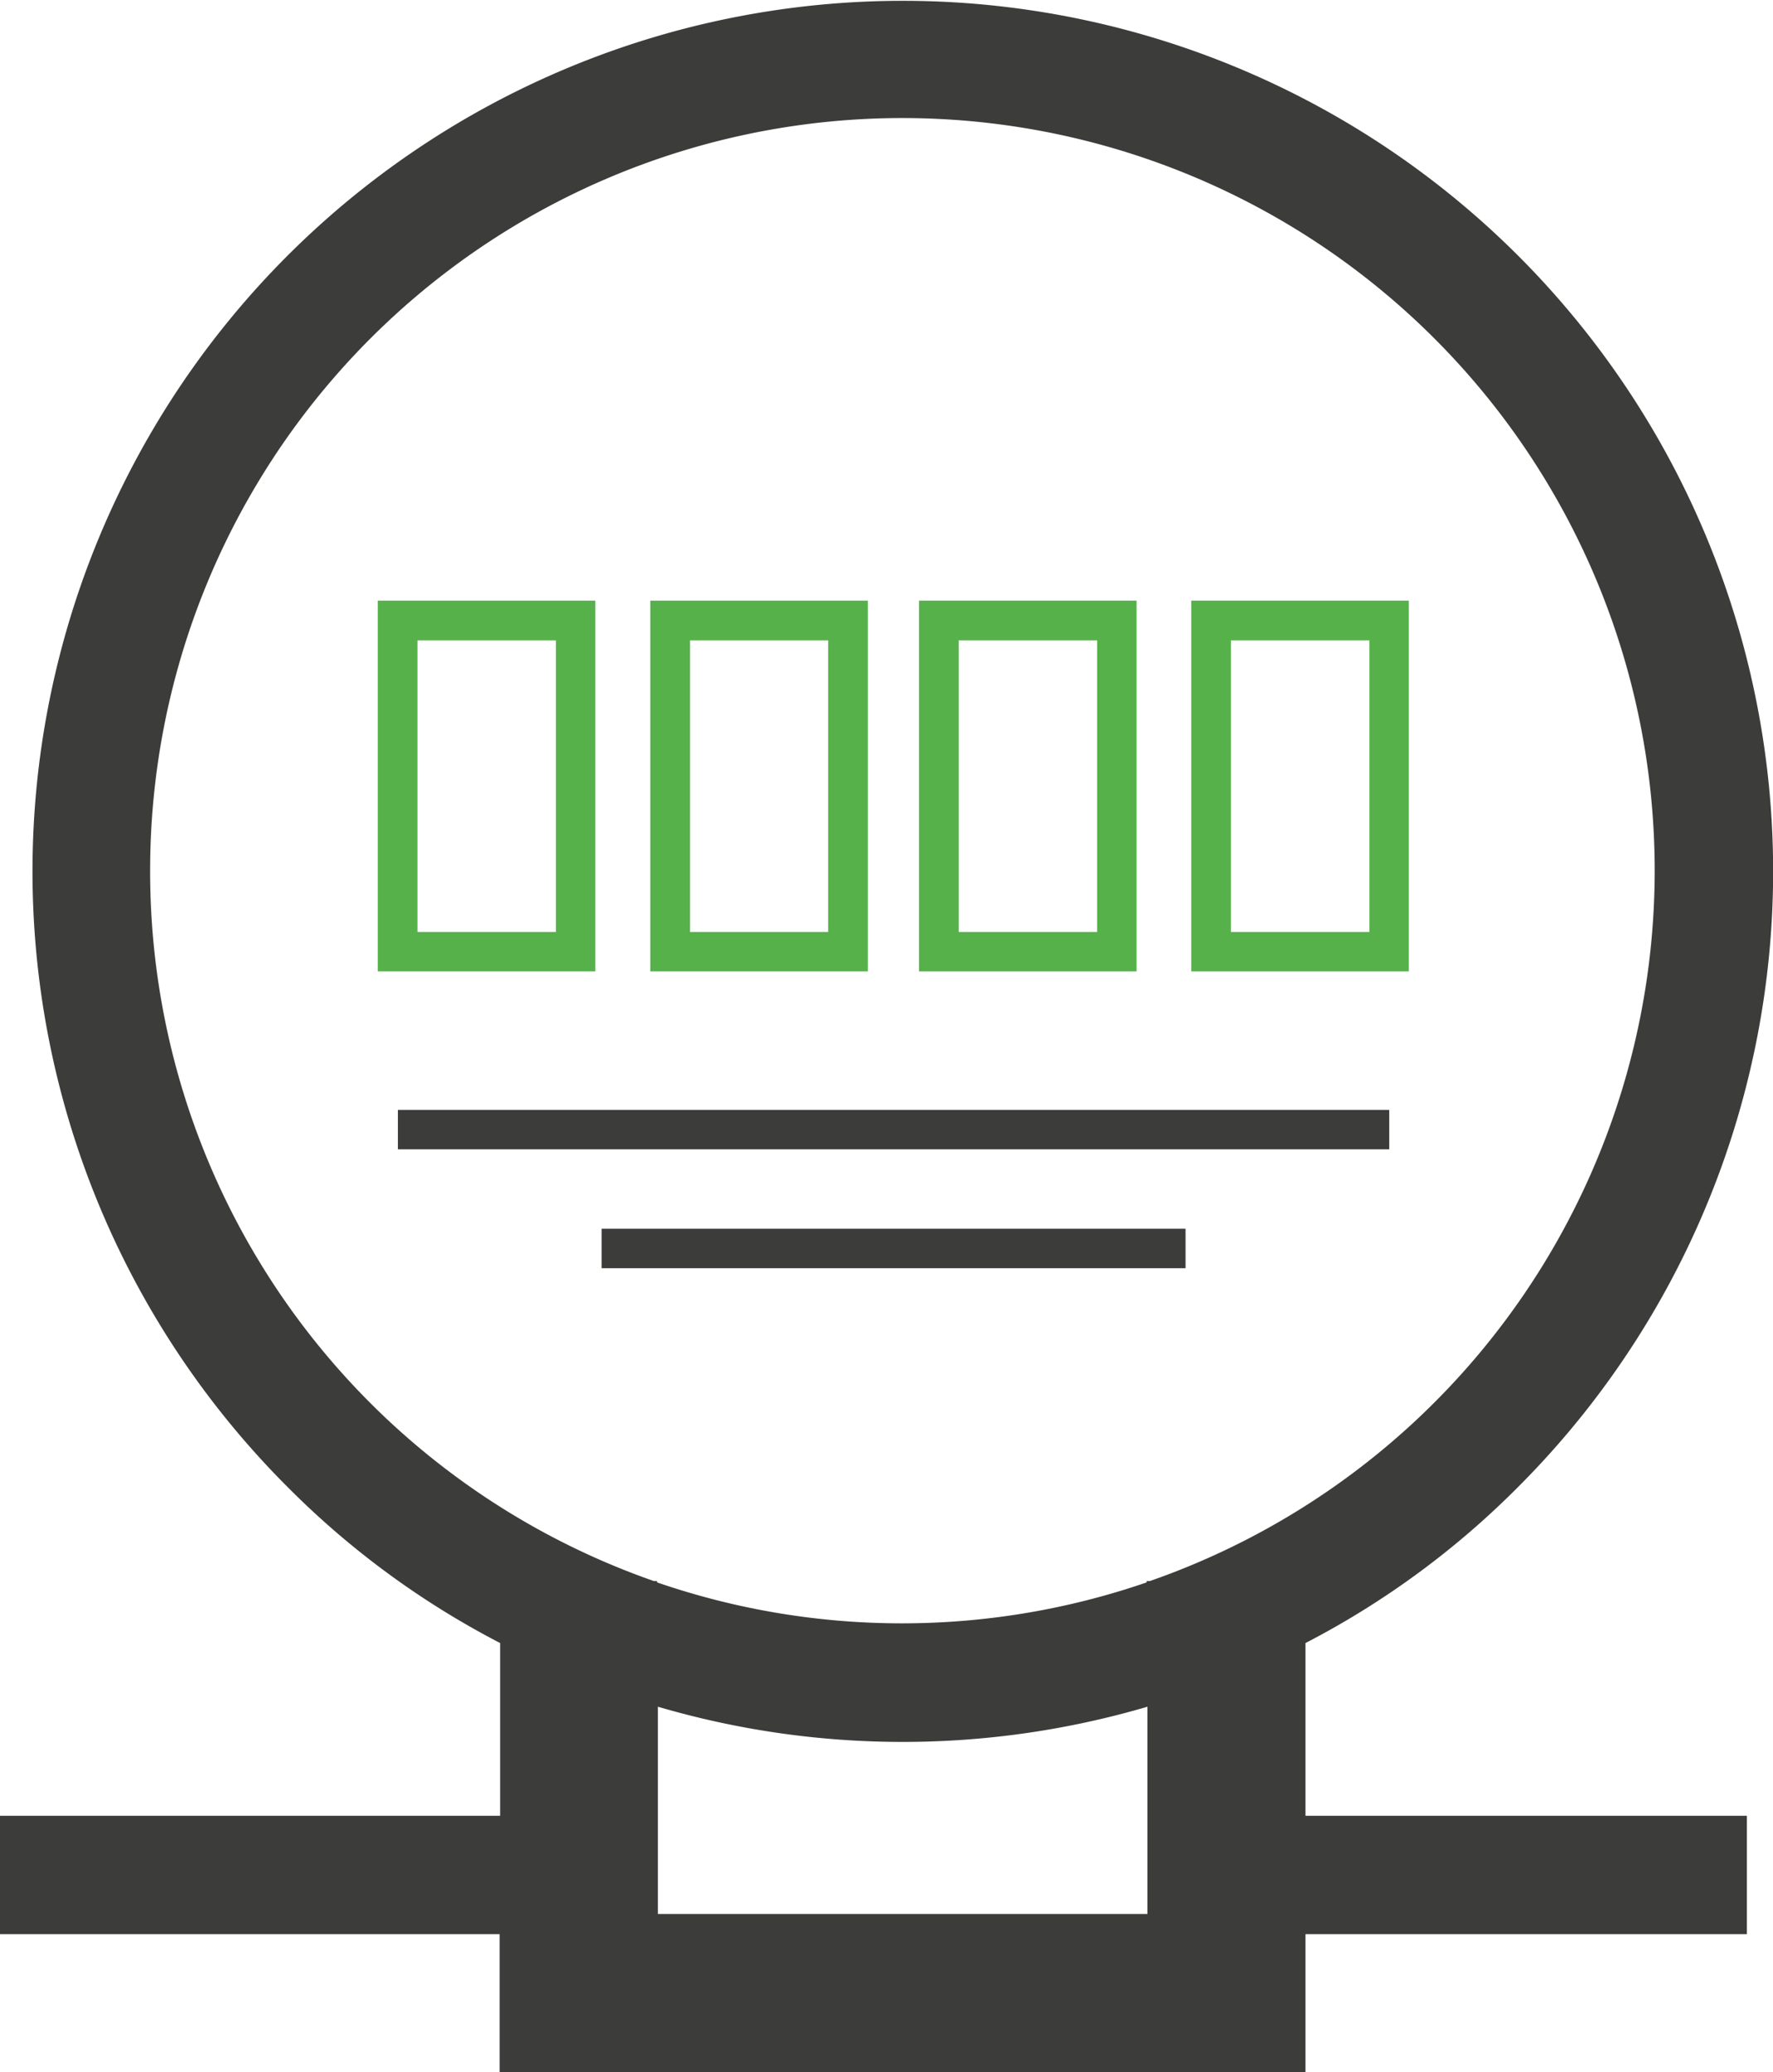 <svg xmlns="http://www.w3.org/2000/svg" viewBox="0 0 65.19 76.18"><defs><style>.a4706321-ed82-4143-b038-ccd4cb9fe891{fill:#3c3c3b;}.b984bdde-b1b2-451d-b024-dc9ea741e702{fill:#57b14b;}</style></defs><g id="f85548bf-c0fd-4b82-9797-d71f8f91d617" data-name="Layer 2"><g id="bf1e913d-947d-4f33-bbf2-405c2a495a25" data-name="electricity icons"><path class="a4706321-ed82-4143-b038-ccd4cb9fe891" d="M48,60.4a31.33,31.33,0,0,0,7.83-5.75,32,32,0,1,0-45.27,0,31.33,31.33,0,0,0,7.83,5.75v6.35H0V71.1H18.37v5.08H48V71.1H64.23V66.75H48ZM5.52,32A27.66,27.66,0,1,1,42.28,58.12h-.12v.05a27.66,27.66,0,0,1-18,0v-.05h-.12A27.63,27.63,0,0,1,5.52,32ZM24.19,70.36V62.74a31.94,31.94,0,0,0,18,0v7.62Z"></path><path class="b984bdde-b1b2-451d-b024-dc9ea741e702" d="M21.89,35.71V22.08h-8V35.71h8Zm-6.54-1.45V23.54h5.09V34.26H15.35Z"></path><path class="b984bdde-b1b2-451d-b024-dc9ea741e702" d="M31.91,35.71V22.08h-8V35.71h8Zm-6.54-1.45V23.54h5.08V34.26H25.37Z"></path><path class="b984bdde-b1b2-451d-b024-dc9ea741e702" d="M41.79,35.71V22.08h-8V35.71h8Zm-6.54-1.45V23.54h5.09V34.26H35.25Z"></path><path class="b984bdde-b1b2-451d-b024-dc9ea741e702" d="M51.8,35.71V22.08h-8V35.71h8Zm-6.54-1.45V23.54h5.09V34.26H45.26Z"></path><rect class="a4706321-ed82-4143-b038-ccd4cb9fe891" x="14.63" y="40.8" width="36.45" height="1.45"></rect><rect class="a4706321-ed82-4143-b038-ccd4cb9fe891" x="22.12" y="45.17" width="21.47" height="1.45"></rect></g></g></svg>